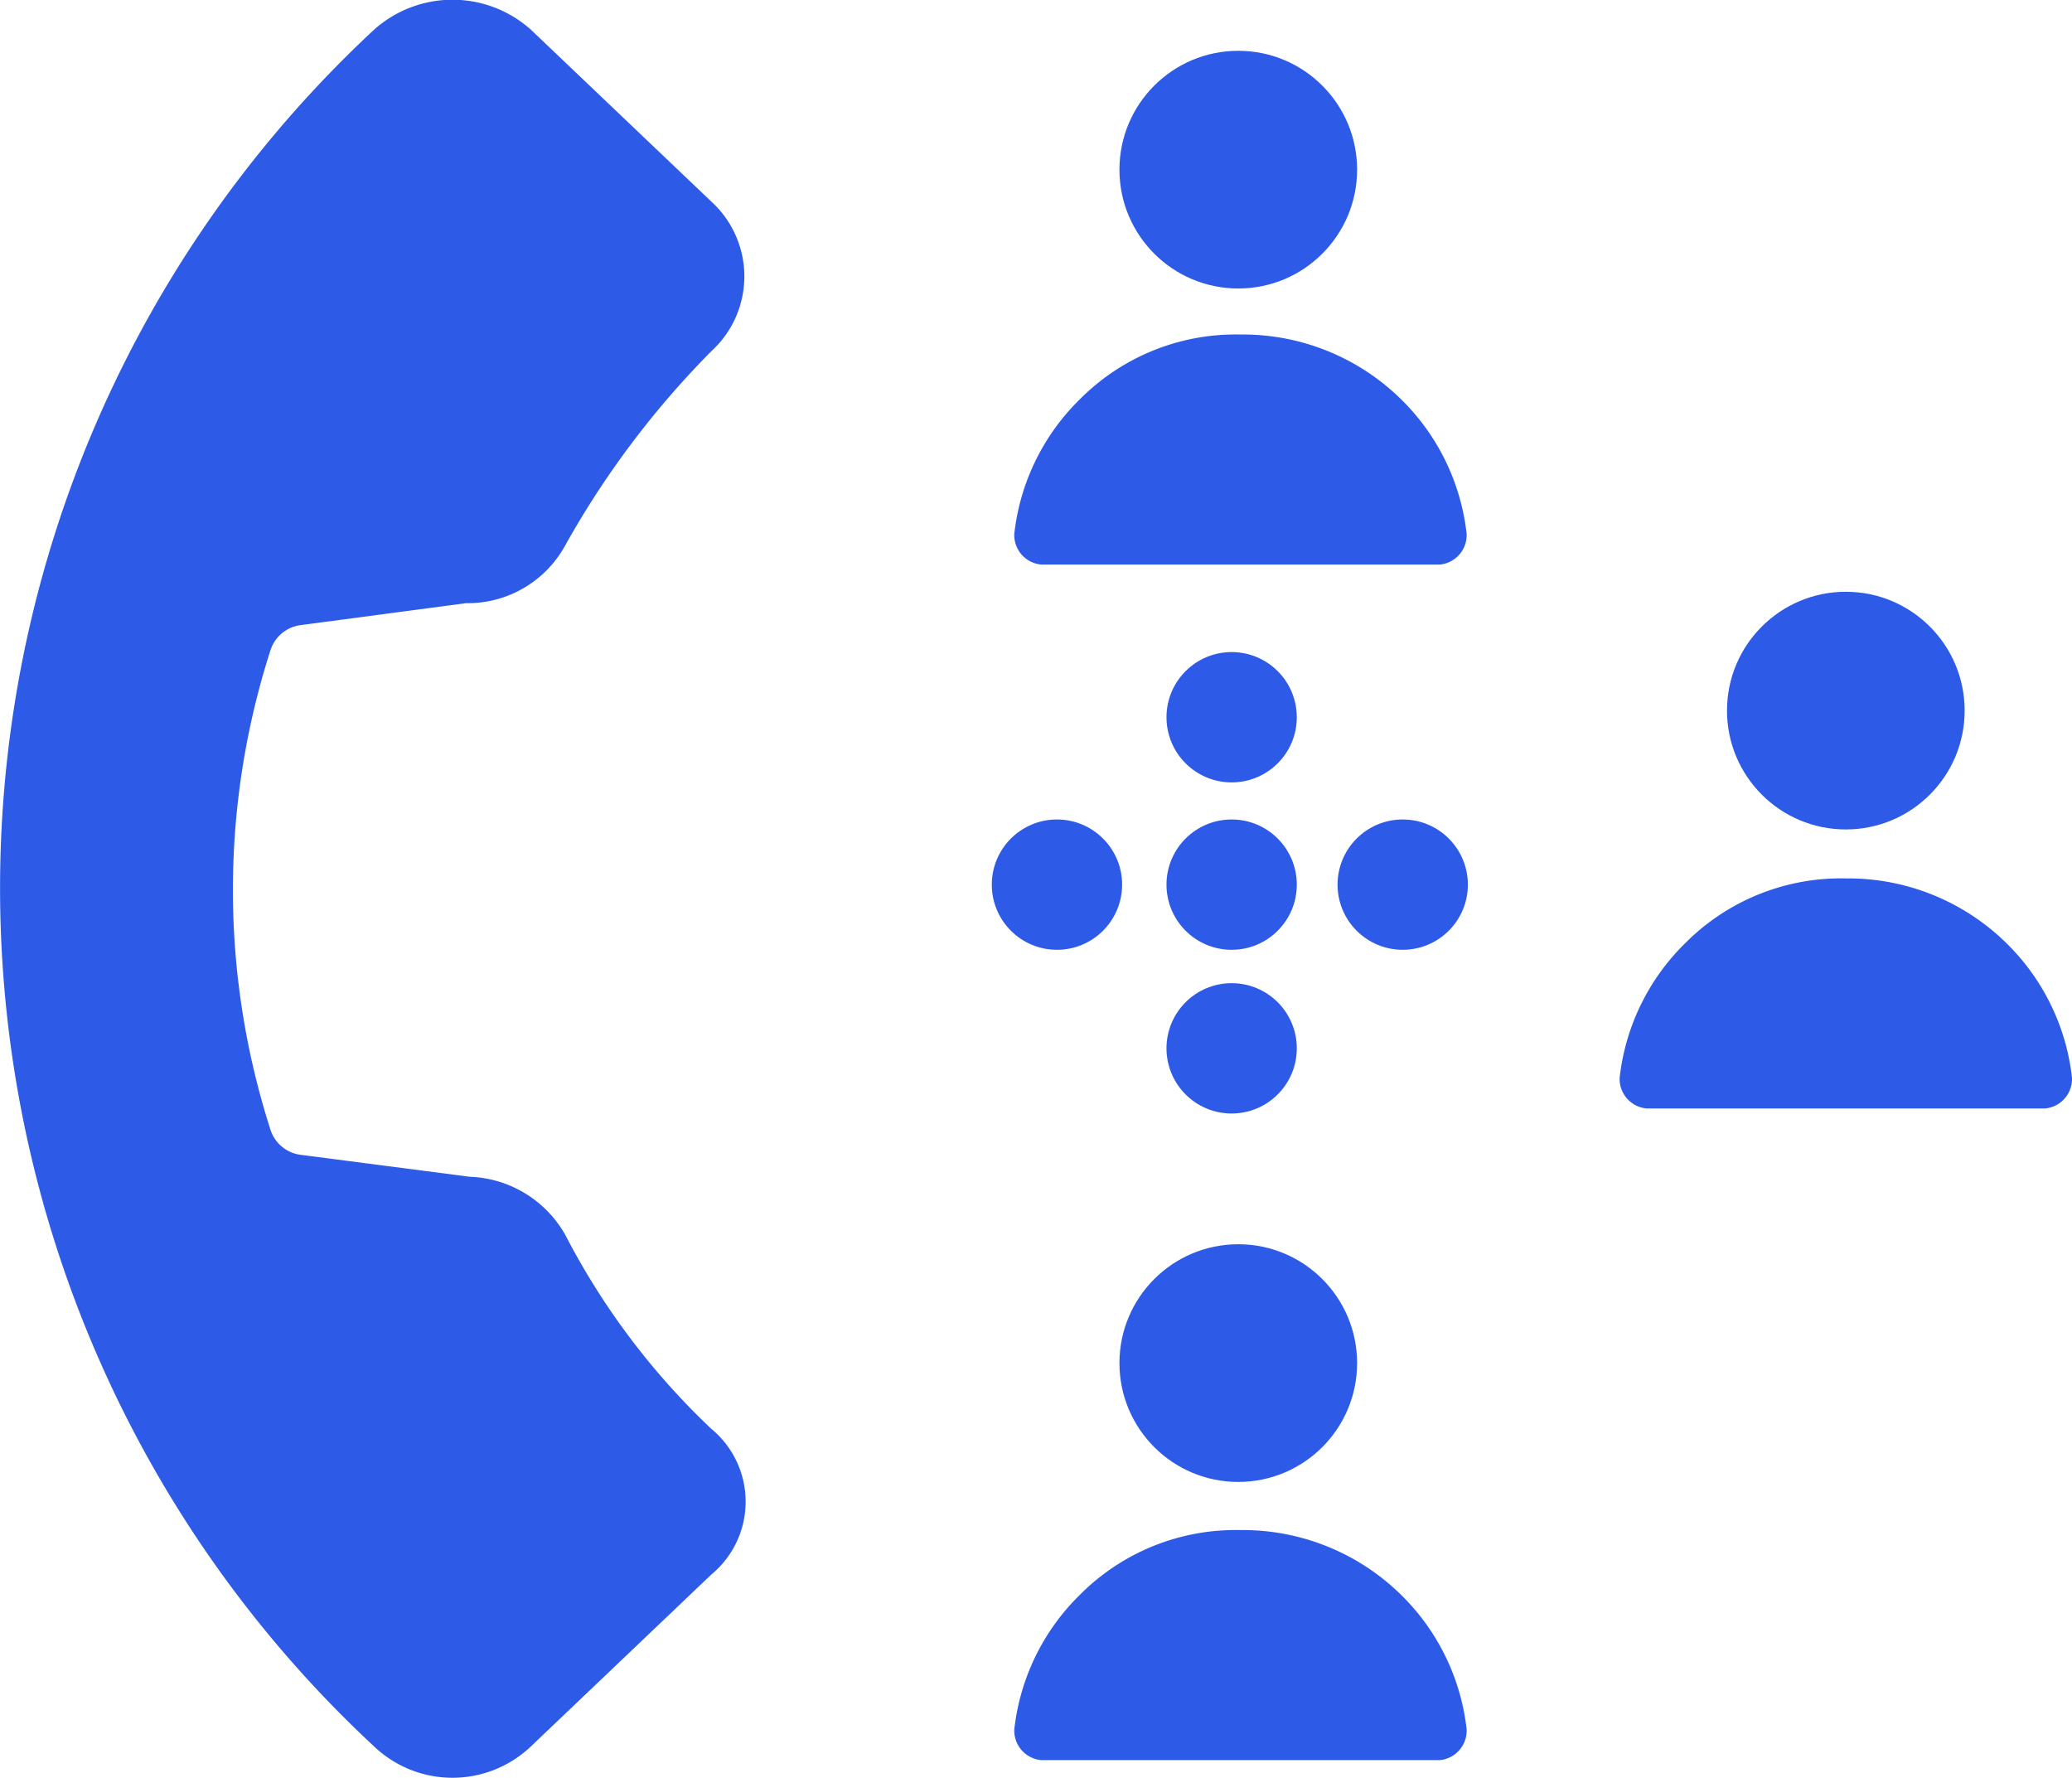 <svg xmlns="http://www.w3.org/2000/svg" width="30.305" height="26" viewBox="0 0 30.305 26">
  <g id="Automatic_call_distribution" data-name="Automatic call  distribution" transform="translate(0 0)">
    <path id="Path_9473" data-name="Path 9473" d="M56.551,750.168a10.6,10.6,0,0,1-2.131-2.83,1.674,1.674,0,0,0-1.4-.854l-2.467-.32a.535.535,0,0,1-.449-.374,11.463,11.463,0,0,1,0-7,.535.535,0,0,1,.449-.374l2.411-.32a1.627,1.627,0,0,0,1.458-.854,13.117,13.117,0,0,1,2.131-2.83,1.481,1.481,0,0,0,0-2.19l-2.635-2.51a1.72,1.72,0,0,0-2.3,0,17.138,17.138,0,0,0,0,25.1,1.664,1.664,0,0,0,2.3,0l2.635-2.51A1.382,1.382,0,0,0,56.551,750.168Z" transform="translate(-46.15 -729.275)" fill="#2d5be7"/>
    <circle id="Ellipse_125" data-name="Ellipse 125" cx="0.953" cy="0.953" r="0.953" transform="translate(17.061 11.984)" fill="#2d5be7"/>
    <circle id="Ellipse_126" data-name="Ellipse 126" cx="0.953" cy="0.953" r="0.953" transform="translate(14.506 11.984)" fill="#2d5be7"/>
    <circle id="Ellipse_127" data-name="Ellipse 127" cx="0.953" cy="0.953" r="0.953" transform="translate(17.061 14.378)" fill="#2d5be7"/>
    <circle id="Ellipse_128" data-name="Ellipse 128" cx="0.953" cy="0.953" r="0.953" transform="translate(19.563 11.984)" fill="#2d5be7"/>
    <circle id="Ellipse_129" data-name="Ellipse 129" cx="0.953" cy="0.953" r="0.953" transform="translate(17.061 9.536)" fill="#2d5be7"/>
    <g id="Group_7868" data-name="Group 7868" transform="translate(16.373 0.743)">
      <g id="Group_7867" data-name="Group 7867">
        <circle id="Ellipse_130" data-name="Ellipse 130" cx="1.738" cy="1.738" r="1.738" fill="#2d5be7"/>
      </g>
    </g>
    <path id="Path_9474" data-name="Path 9474" d="M74.692,741.864a.433.433,0,0,1-.392-.449,3.258,3.258,0,0,1,.953-1.962,3.211,3.211,0,0,1,2.355-.953,3.3,3.3,0,0,1,2.355.953,3.258,3.258,0,0,1,.953,1.962.433.433,0,0,1-.392.449Z" transform="translate(-59.465 -733.608)" fill="#2d5be7"/>
    <g id="Group_7870" data-name="Group 7870" transform="translate(25.259 8.654)">
      <g id="Group_7869" data-name="Group 7869">
        <circle id="Ellipse_131" data-name="Ellipse 131" cx="1.738" cy="1.738" r="1.738" fill="#2d5be7"/>
      </g>
    </g>
    <path id="Path_9475" data-name="Path 9475" d="M91.492,756.864a.433.433,0,0,1-.392-.449,3.258,3.258,0,0,1,.953-1.962,3.212,3.212,0,0,1,2.355-.953,3.3,3.3,0,0,1,2.355.953,3.258,3.258,0,0,1,.953,1.962.433.433,0,0,1-.392.449Z" transform="translate(-67.411 -740.654)" fill="#2d5be7"/>
    <g id="Group_7872" data-name="Group 7872" transform="translate(16.373 18.196)">
      <g id="Group_7871" data-name="Group 7871">
        <circle id="Ellipse_132" data-name="Ellipse 132" cx="1.738" cy="1.738" r="1.738" fill="#2d5be7"/>
      </g>
    </g>
    <path id="Path_9476" data-name="Path 9476" d="M74.692,774.864a.433.433,0,0,1-.392-.449,3.258,3.258,0,0,1,.953-1.962,3.212,3.212,0,0,1,2.355-.953,3.3,3.3,0,0,1,2.355.953,3.258,3.258,0,0,1,.953,1.962.433.433,0,0,1-.392.449Z" transform="translate(-59.465 -749.124)" fill="#2d5be7"/>
  </g>
</svg>
